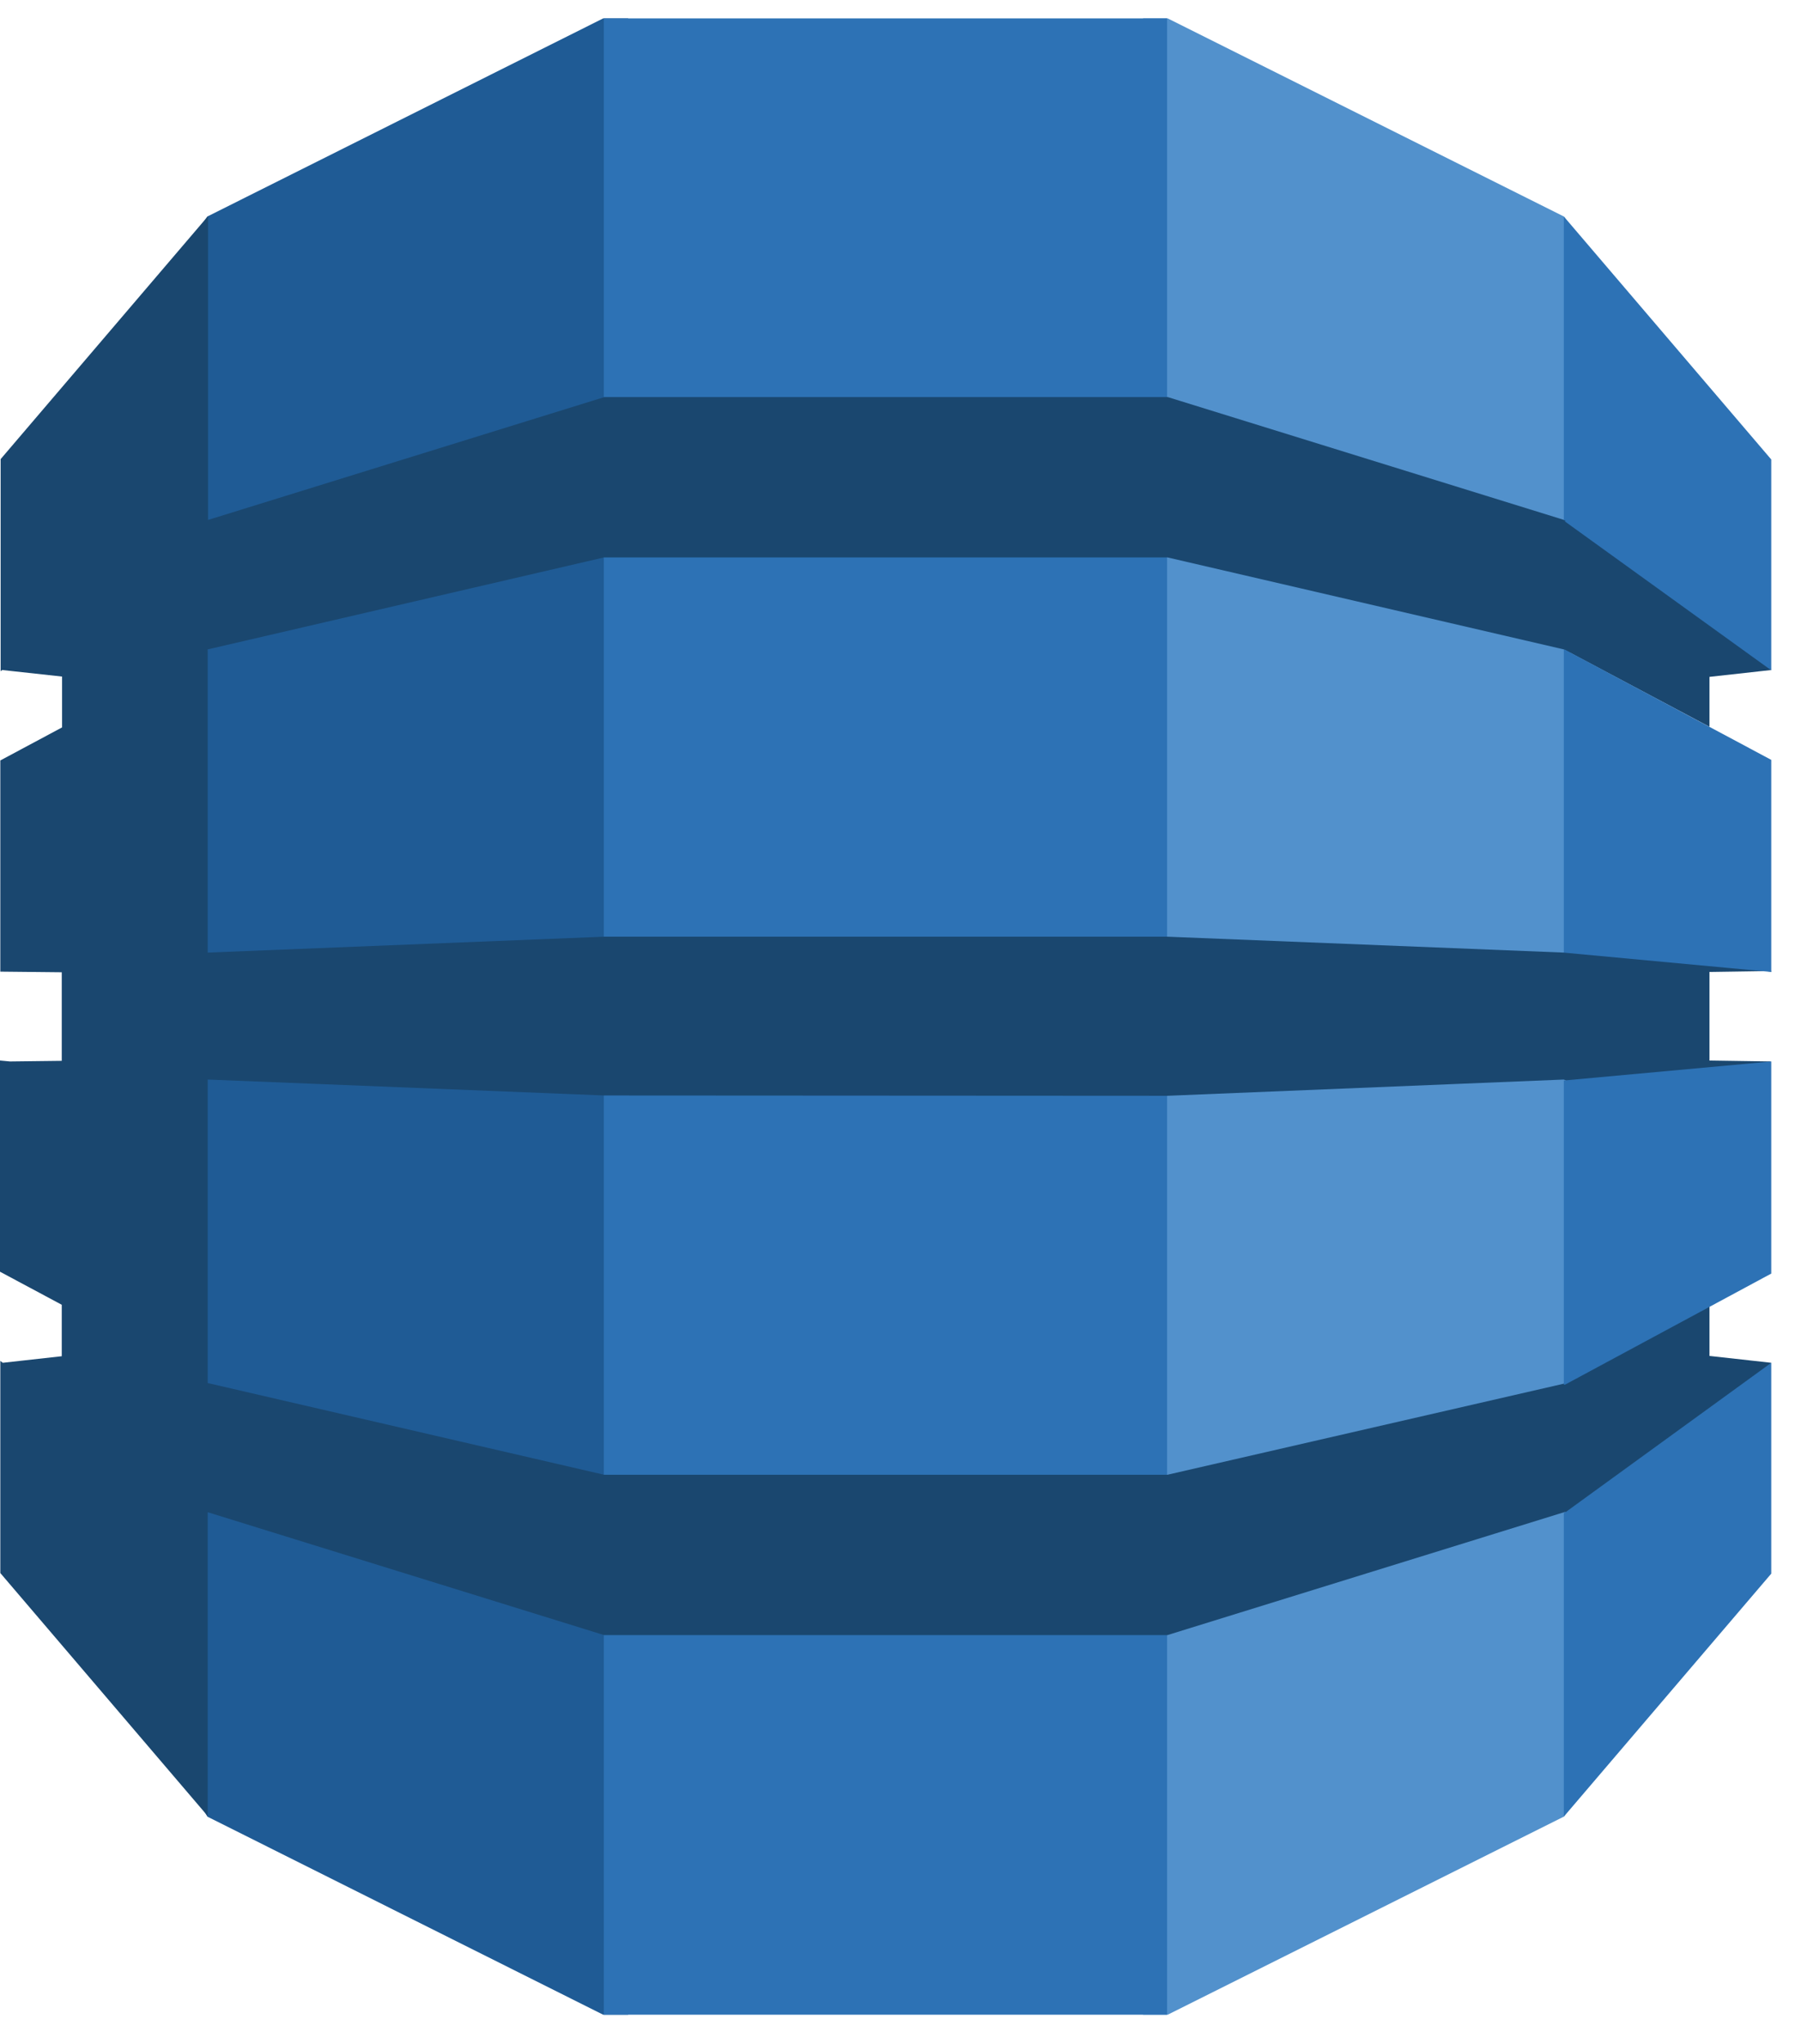 <svg width="52" height="59" viewBox="0 0 52 59" fill="none" xmlns="http://www.w3.org/2000/svg">
<path d="M33.013 58.164H33.715L45.152 52.446L45.341 52.176V6.52L45.152 6.25L33.715 0.531H33.004V58.164" fill="#5291CC"/>
<path d="M18.127 58.164H17.415L5.988 52.446L5.754 52.05L5.637 6.754L5.988 6.25L17.415 0.531H18.136V58.164" fill="#1F5B95"/>
<path d="M17.434 0.531H33.697V58.164H17.434V0.531Z" fill="#2D72B5"/>
<path d="M51.14 28.06L50.753 27.97L45.233 27.456L45.152 27.501L33.706 27.042H17.443L5.997 27.501V18.766H5.988L5.997 18.748L17.443 16.092H33.706L45.152 18.748L49.357 20.982V19.541L51.14 19.343L50.96 18.983L45.332 14.957L45.161 15.011L33.715 11.463H17.452L6.006 15.011V6.24L0.018 13.255V19.379L0.063 19.343L1.792 19.532V21L0.009 21.954V28.051H0.054L1.783 28.069V30.626L0.288 30.644L0 30.617V36.714L1.783 37.668V39.154L0.081 39.343L0.009 39.289V45.413L5.997 52.428V43.657L17.443 47.205H33.706L45.188 43.648L45.341 43.711L50.897 39.739L51.14 39.343L49.357 39.145V37.686L49.123 37.596L45.323 39.649L45.188 39.938L33.706 42.576H17.443L5.997 39.928V31.166L17.443 31.626L33.706 31.635L45.152 31.166L45.413 31.284L50.762 30.824L51.14 30.644L49.357 30.617V28.06L51.14 28.033" fill="#1A476F"/>
<path d="M45.152 43.675V52.446L51.141 45.431V39.344L45.188 43.666H45.152M45.152 39.974H45.188L51.141 36.768V30.645L45.152 31.194V39.974ZM45.188 18.758H45.152V27.502L51.141 28.06V21.937L45.188 18.758ZM45.188 15.057L51.141 19.352V13.265L45.152 6.25V15.021H45.188V15.057Z" fill="#2D72B5"/>
</svg>
